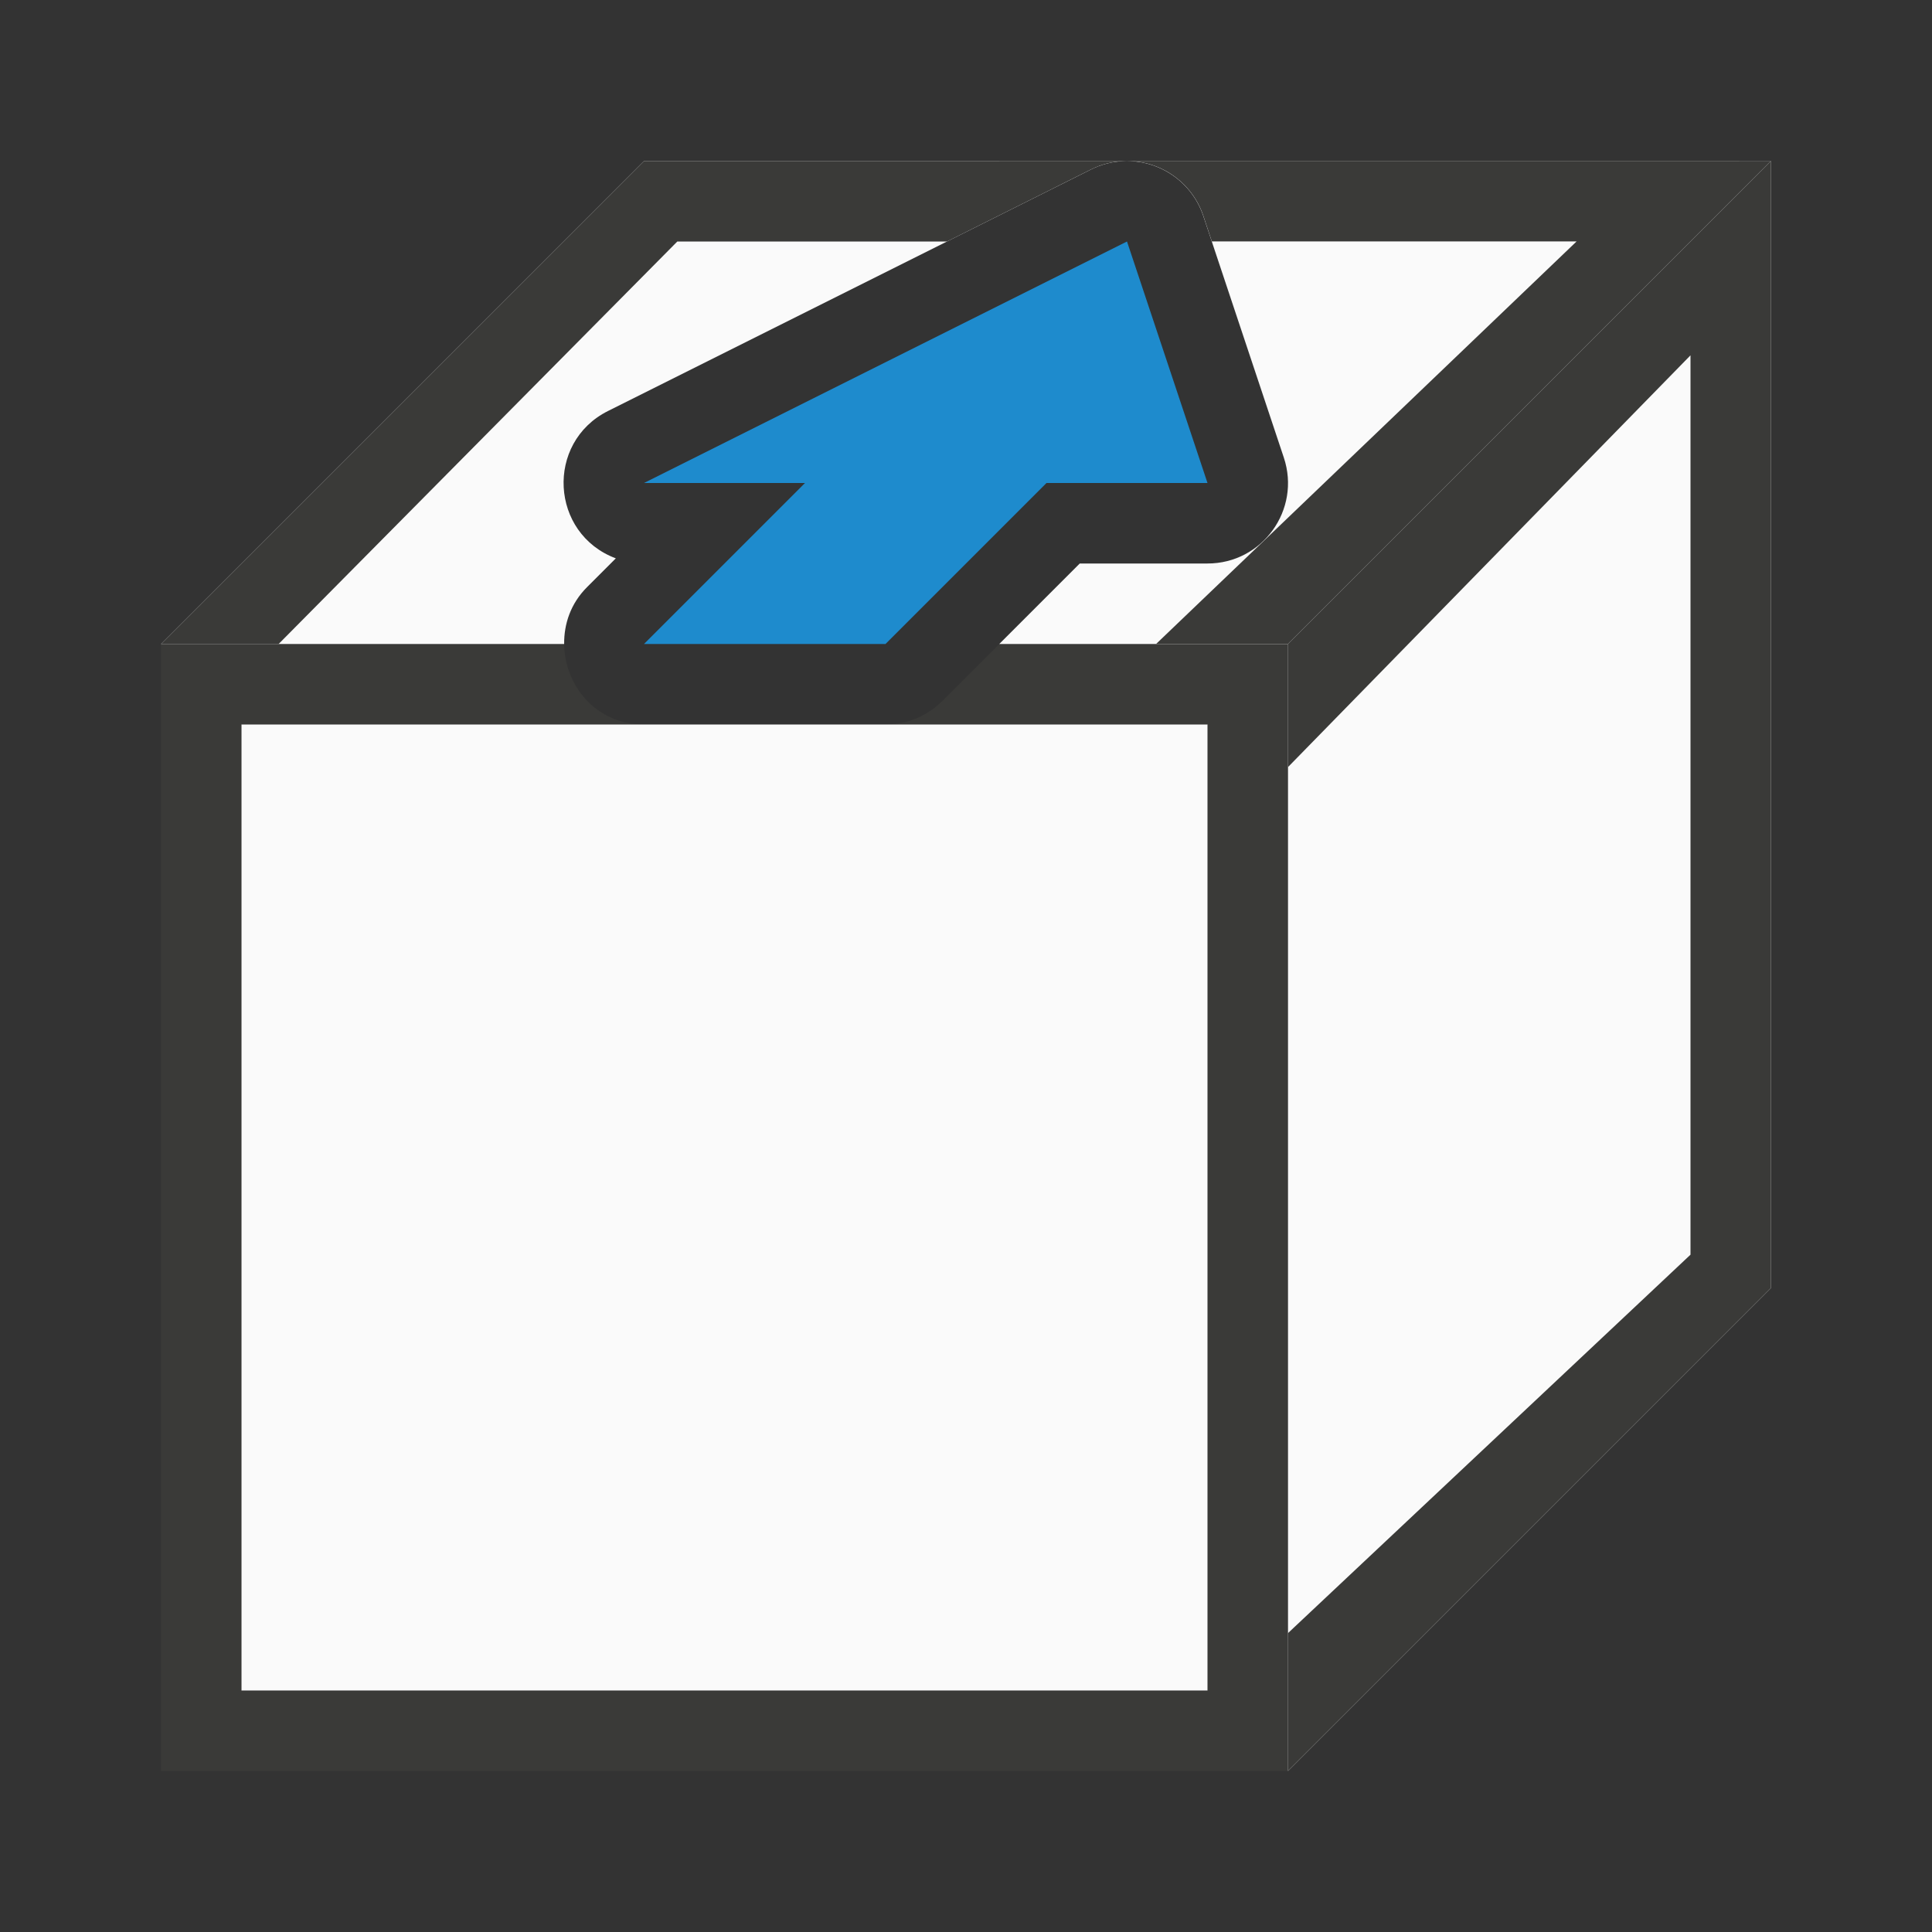 <svg viewBox="0 0 24 24" xmlns="http://www.w3.org/2000/svg"><rect x="0" y="0" width="24" height="24" fill="#333333" stroke="none"/><path d="m2 8v14h14v-14h-3.586l-.707.707c-.188.188-.442.293-.707.293h4v12h-12v-12h5c-.6-0-.988-.489-.992-1z" fill="#3a3a38"/><path d="m8 2-6 6h5.008c-.002-.248.079-.501.285-.707l.357-.357c-.817-.306-.877-1.439-.098-1.83l6-3c.124-.062.259-.097.396-.104.449-.023.858.256 1 .682l1 3c.216.648-.266 1.317-.949 1.316h-1.586l-1 1h3.586l6-6z" fill="#fafafa" fill-rule="evenodd"/><path d="m16 22 6-6v-14l-6 6z" fill="#fafafa" fill-rule="evenodd"/><path d="m14 3-6 3h2l-2 2h3l2-2h2z" fill="#1e8bcd"/><g fill="#3a3a38" fill-rule="evenodd"><path d="m8 2-6 6h1.461l4.953-5h3.35l1.789-.895c.124-.062.259-.097.396-.104.449-.023.858.256 1 .682l.105.316h4.531l-5.223 5h1.637l6-6z"/><path d="m22 2-6 6v14l6-6zm-1 2.414v11.172l-5 4.701v-10.758z"/></g><path d="m3 9h12v12h-12z" fill="#fafafa"/></svg>